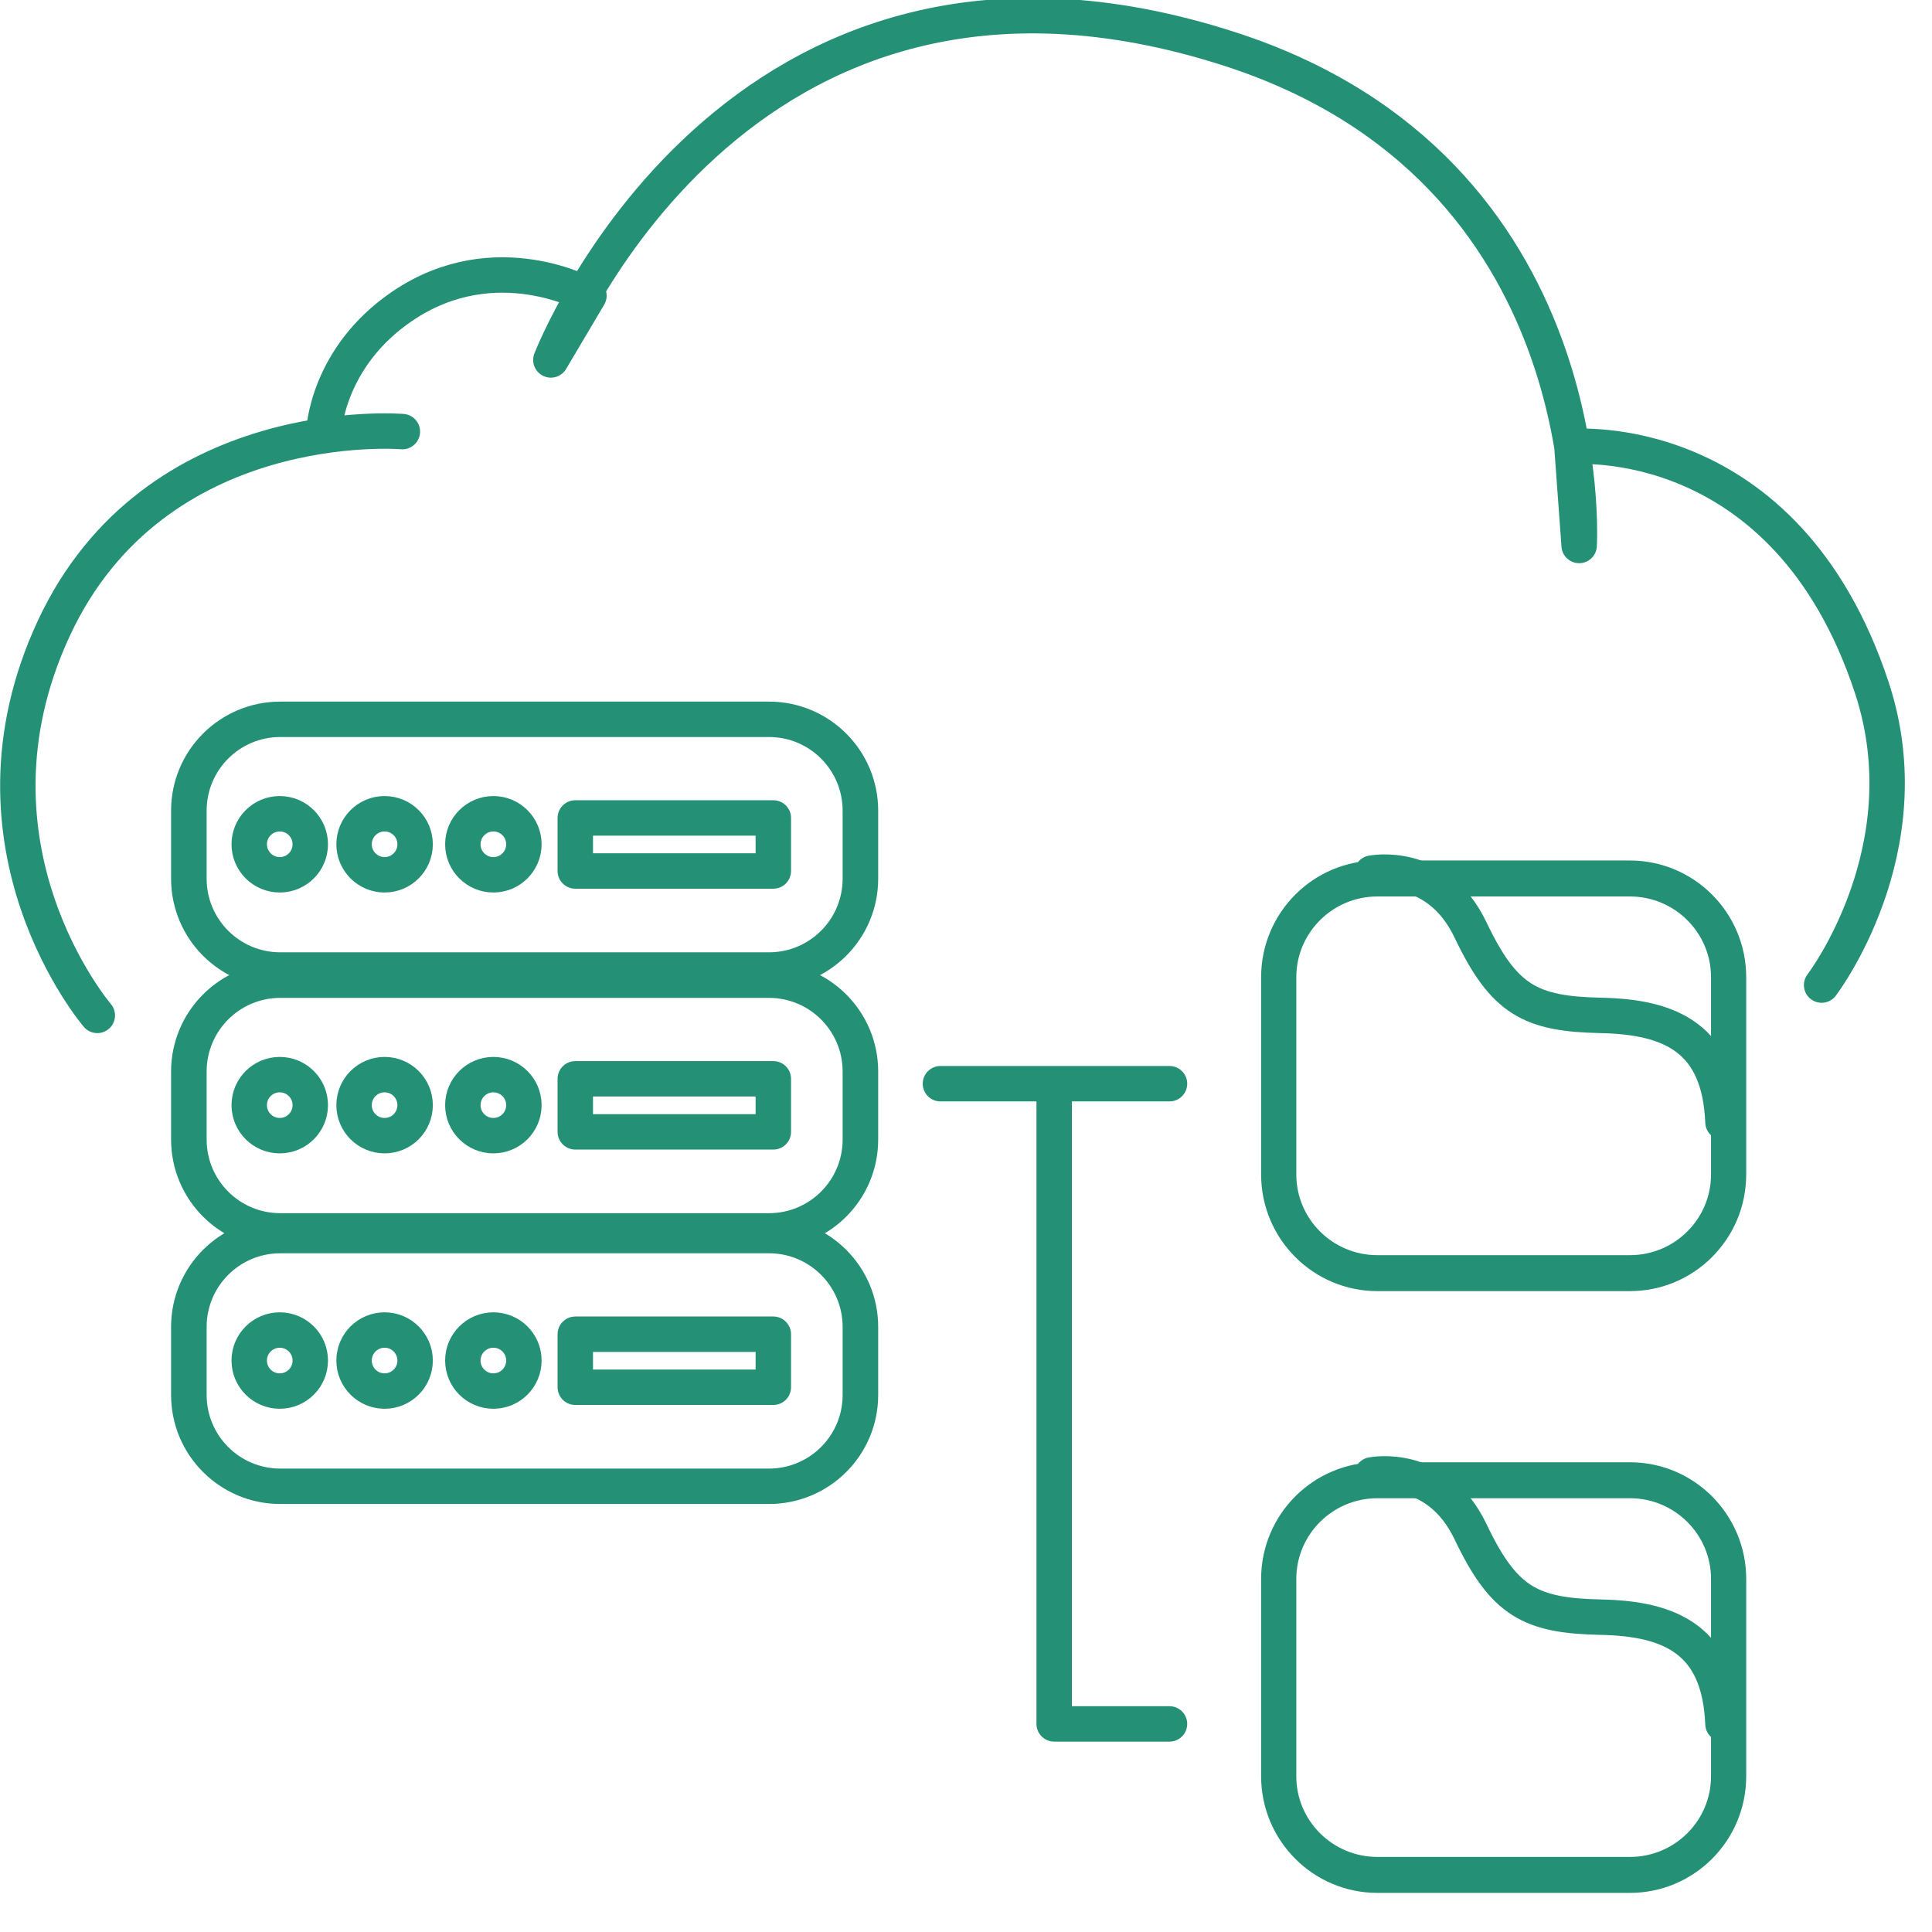 <svg xmlns="http://www.w3.org/2000/svg" xmlns:xlink="http://www.w3.org/1999/xlink" xmlns:serif="http://www.serif.com/" width="100%" height="100%" viewBox="0 0 30 30" xml:space="preserve" style="fill-rule:evenodd;clip-rule:evenodd;stroke-linecap:round;stroke-linejoin:round;stroke-miterlimit:1.5;">    <g transform="matrix(1,0,0,1,-235.374,-89.299)">        <g transform="matrix(1,0,0,1.059,0,0)">            <g transform="matrix(1,0,0,0.944,9.907,-86.982)">                <path d="M230.497,188.164C230.497,188.164 230.541,187.02 231.715,186.223C233.166,185.239 234.612,186.061 234.612,186.061L234.021,187.059C234.021,187.059 236.843,179.737 244.562,182.229C250.352,184.099 249.988,189.941 249.988,189.941L249.876,188.406C249.876,188.406 253.194,188.092 254.532,192.148C255.363,194.666 253.753,196.769 253.753,196.769" style="fill:none;stroke:#249176;stroke-width:0.55px;"></path>                <g transform="matrix(1.031,0,0,1.054,-7.731,-10.776)">                    <path d="M252.221,196.795C252.221,195.993 251.555,195.341 250.735,195.341L246.931,195.341C246.111,195.341 245.445,195.993 245.445,196.795L245.445,199.703C245.445,200.506 246.111,201.157 246.931,201.157L250.735,201.157C251.555,201.157 252.221,200.506 252.221,199.703L252.221,196.795Z" style="fill:none;stroke:#249176;stroke-width:0.53px;"></path>                </g>                <g transform="matrix(1.031,0,0,1.054,-7.731,-1.429)">                    <path d="M252.221,196.795C252.221,195.993 251.555,195.341 250.735,195.341L246.931,195.341C246.111,195.341 245.445,195.993 245.445,196.795L245.445,199.703C245.445,200.506 246.111,201.157 246.931,201.157L250.735,201.157C251.555,201.157 252.221,200.506 252.221,199.703L252.221,196.795Z" style="fill:none;stroke:#249176;stroke-width:0.53px;"></path>                </g>                <path d="M246.769,195.03C246.769,195.03 247.781,194.822 248.301,195.912C248.82,197.003 249.235,197.218 250.326,197.24C251.416,197.262 252.169,197.6 252.221,198.898" style="fill:none;stroke:#249176;stroke-width:0.55px;"></path>                <g transform="matrix(1,0,0,1,0,9.347)">                    <path d="M246.769,195.03C246.769,195.03 247.781,194.822 248.301,195.912C248.82,197.003 249.235,197.218 250.326,197.24C251.416,197.262 252.169,197.6 252.221,198.898" style="fill:none;stroke:#249176;stroke-width:0.55px;"></path>                </g>                <path d="M243.627,198.301L240.07,198.301L241.836,198.301L241.836,208.245L243.627,208.245" style="fill:none;stroke:#249176;stroke-width:0.55px;"></path>                <g transform="matrix(1.004,0,0,1,-0.952,0)">                    <path d="M238.824,194.059C238.824,193.276 238.191,192.641 237.411,192.641L229.851,192.641C229.071,192.641 228.438,193.276 228.438,194.059L228.438,195.117C228.438,195.9 229.071,196.535 229.851,196.535L237.411,196.535C238.191,196.535 238.824,195.9 238.824,195.117L238.824,194.059Z" style="fill:none;stroke:#249176;stroke-width:0.55px;"></path>                </g>                <g transform="matrix(1.004,0,0,1,-0.952,4.052)">                    <path d="M238.824,194.059C238.824,193.276 238.191,192.641 237.411,192.641L229.851,192.641C229.071,192.641 228.438,193.276 228.438,194.059L228.438,195.117C228.438,195.9 229.071,196.535 229.851,196.535L237.411,196.535C238.191,196.535 238.824,195.9 238.824,195.117L238.824,194.059Z" style="fill:none;stroke:#249176;stroke-width:0.55px;"></path>                </g>                <g transform="matrix(1.004,0,0,1,-0.952,8.019)">                    <path d="M238.824,194.059C238.824,193.276 238.191,192.641 237.411,192.641L229.851,192.641C229.071,192.641 228.438,193.276 228.438,194.059L228.438,195.117C228.438,195.9 229.071,196.535 229.851,196.535L237.411,196.535C238.191,196.535 238.824,195.9 238.824,195.117L238.824,194.059Z" style="fill:none;stroke:#249176;stroke-width:0.55px;"></path>                </g>                <circle cx="229.811" cy="194.582" r="0.474" style="fill:none;stroke:#249176;stroke-width:0.55px;"></circle>                <g transform="matrix(1,0,0,1,0,4.052)">                    <circle cx="229.811" cy="194.582" r="0.474" style="fill:none;stroke:#249176;stroke-width:0.55px;"></circle>                </g>                <g transform="matrix(1,0,0,1,0,8.019)">                    <circle cx="229.811" cy="194.582" r="0.474" style="fill:none;stroke:#249176;stroke-width:0.55px;"></circle>                </g>                <g transform="matrix(1,0,0,1,1.628,0)">                    <circle cx="229.811" cy="194.582" r="0.474" style="fill:none;stroke:#249176;stroke-width:0.55px;"></circle>                </g>                <g transform="matrix(1,0,0,1,1.628,4.052)">                    <circle cx="229.811" cy="194.582" r="0.474" style="fill:none;stroke:#249176;stroke-width:0.55px;"></circle>                </g>                <g transform="matrix(1,0,0,1,1.628,8.019)">                    <circle cx="229.811" cy="194.582" r="0.474" style="fill:none;stroke:#249176;stroke-width:0.55px;"></circle>                </g>                <g transform="matrix(1,0,0,1,3.317,0)">                    <circle cx="229.811" cy="194.582" r="0.474" style="fill:none;stroke:#249176;stroke-width:0.55px;"></circle>                </g>                <g transform="matrix(1,0,0,1,3.317,4.052)">                    <circle cx="229.811" cy="194.582" r="0.474" style="fill:none;stroke:#249176;stroke-width:0.55px;"></circle>                </g>                <g transform="matrix(1,0,0,1,3.317,8.019)">                    <circle cx="229.811" cy="194.582" r="0.474" style="fill:none;stroke:#249176;stroke-width:0.55px;"></circle>                </g>                <rect x="234.4" y="194.173" width="3.075" height="0.824" style="fill:none;stroke:#249176;stroke-width:0.55px;"></rect>                <g transform="matrix(1,0,0,1,0,4.052)">                    <rect x="234.4" y="194.173" width="3.075" height="0.824" style="fill:none;stroke:#249176;stroke-width:0.55px;"></rect>                </g>                <g transform="matrix(1,0,0,1,0,8.019)">                    <rect x="234.4" y="194.173" width="3.075" height="0.824" style="fill:none;stroke:#249176;stroke-width:0.55px;"></rect>                </g>                <path d="M226.978,197.24C226.978,197.24 224.731,194.615 226.301,191.231C227.871,187.848 231.715,188.172 231.715,188.172" style="fill:none;stroke:#249176;stroke-width:0.55px;"></path>            </g>        </g>    </g></svg>